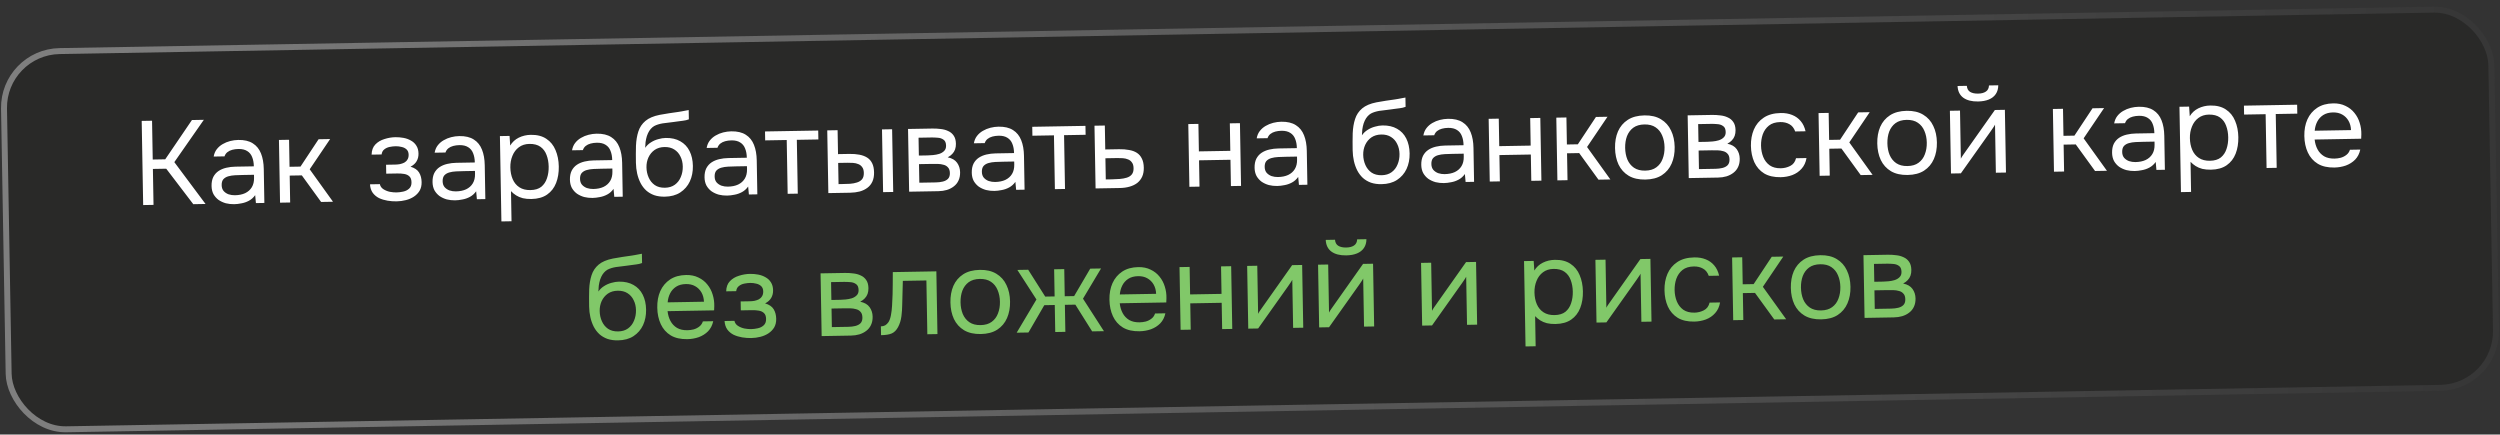 <?xml version="1.0" encoding="UTF-8"?> <svg xmlns="http://www.w3.org/2000/svg" width="420" height="73" viewBox="0 0 420 73" fill="none"><rect x="0" y="0" width="420" height="73" fill="#333333" stroke="none"/><rect x="0.509" y="8.748" width="417.935" height="63.548" rx="9.5" transform="rotate(-1 0.509 8.748)" fill="#111310" fill-opacity="0.3" stroke="url(#paint0_linear_3783_1555)"></rect><path d="M24.052 34.45L23.805 20.312L25.545 20.282L25.659 26.801L27.758 26.764L32.244 20.165L34.243 20.13L29.287 27.238L34.53 34.267L32.471 34.303L27.926 28.342L25.686 28.381L25.792 34.42L24.052 34.45ZM39.336 34.303C38.856 34.312 38.389 34.26 37.933 34.148C37.491 34.022 37.088 33.836 36.724 33.589C36.372 33.328 36.087 33.007 35.867 32.624C35.66 32.227 35.551 31.769 35.542 31.249C35.532 30.649 35.63 30.141 35.836 29.724C36.055 29.307 36.349 28.975 36.719 28.728C37.088 28.482 37.518 28.301 38.009 28.186C38.501 28.07 39.013 28.008 39.546 27.999L42.646 27.945C42.635 27.345 42.54 26.826 42.359 26.39C42.191 25.952 41.919 25.617 41.541 25.384C41.163 25.137 40.668 25.019 40.055 25.029C39.681 25.036 39.335 25.082 39.017 25.168C38.698 25.253 38.427 25.385 38.204 25.562C37.98 25.739 37.817 25.975 37.716 26.27L35.896 26.302C35.981 25.821 36.154 25.411 36.415 25.073C36.689 24.722 37.017 24.436 37.4 24.216C37.796 23.982 38.22 23.808 38.671 23.694C39.123 23.579 39.575 23.518 40.028 23.51C41.041 23.492 41.858 23.684 42.478 24.087C43.099 24.476 43.555 25.042 43.848 25.783C44.141 26.512 44.296 27.383 44.314 28.396L44.413 34.095L42.994 34.12L42.87 32.782C42.584 33.187 42.236 33.499 41.827 33.72C41.417 33.94 40.993 34.088 40.554 34.162C40.129 34.25 39.723 34.297 39.336 34.303ZM39.47 32.801C40.137 32.789 40.708 32.673 41.184 32.451C41.674 32.216 42.048 31.883 42.307 31.451C42.566 31.02 42.69 30.498 42.68 29.884L42.671 29.364L40.811 29.397C40.371 29.405 39.938 29.419 39.511 29.44C39.085 29.46 38.699 29.52 38.354 29.62C38.01 29.719 37.732 29.884 37.523 30.114C37.327 30.345 37.233 30.673 37.24 31.1C37.247 31.5 37.353 31.824 37.557 32.074C37.775 32.324 38.051 32.512 38.387 32.64C38.736 32.754 39.097 32.807 39.47 32.801ZM47.047 34.049L46.863 23.511L48.563 23.481L48.642 28.02L50.482 27.988L53.522 23.394L55.462 23.36L52.03 28.441L55.946 33.894L53.946 33.928L50.707 29.464L48.668 29.5L48.747 34.019L47.047 34.049ZM66.628 33.827C66.121 33.836 65.614 33.798 65.105 33.714C64.597 33.629 64.121 33.484 63.678 33.279C63.247 33.059 62.895 32.765 62.622 32.397C62.349 32.015 62.194 31.538 62.157 30.965L63.817 30.936C63.89 31.294 64.088 31.578 64.412 31.785C64.735 31.993 65.098 32.14 65.499 32.227C65.914 32.299 66.281 32.333 66.602 32.327C66.975 32.321 67.354 32.274 67.739 32.188C68.138 32.1 68.468 31.935 68.731 31.69C69.006 31.445 69.14 31.09 69.132 30.623C69.124 30.17 69.005 29.838 68.775 29.629C68.558 29.419 68.269 29.284 67.907 29.224C67.56 29.163 67.179 29.137 66.766 29.144L64.886 29.177L64.86 27.677L66.4 27.65C66.653 27.646 66.913 27.621 67.179 27.576C67.444 27.519 67.69 27.434 67.914 27.324C68.139 27.2 68.316 27.03 68.445 26.814C68.588 26.599 68.657 26.324 68.651 25.991C68.645 25.617 68.533 25.326 68.316 25.116C68.099 24.907 67.823 24.765 67.488 24.691C67.153 24.603 66.813 24.562 66.466 24.569C66.146 24.574 65.807 24.613 65.448 24.686C65.103 24.759 64.805 24.898 64.555 25.102C64.305 25.293 64.157 25.576 64.11 25.95L62.43 25.979C62.444 25.259 62.654 24.688 63.06 24.268C63.466 23.847 63.974 23.545 64.585 23.361C65.195 23.164 65.806 23.06 66.419 23.049C66.886 23.041 67.347 23.08 67.802 23.165C68.257 23.25 68.673 23.403 69.05 23.623C69.427 23.83 69.725 24.112 69.945 24.468C70.178 24.824 70.299 25.268 70.308 25.802C70.317 26.282 70.211 26.71 69.99 27.087C69.77 27.465 69.429 27.771 68.966 28.005C69.65 28.207 70.129 28.532 70.404 28.98C70.678 29.429 70.821 29.967 70.832 30.593C70.842 31.153 70.73 31.635 70.497 32.039C70.264 32.43 69.943 32.762 69.534 33.036C69.139 33.297 68.689 33.491 68.184 33.62C67.68 33.749 67.161 33.818 66.628 33.827ZM76.46 33.656C75.98 33.664 75.512 33.612 75.057 33.5C74.614 33.374 74.211 33.188 73.847 32.941C73.496 32.68 73.21 32.359 72.99 31.976C72.783 31.579 72.675 31.121 72.666 30.601C72.655 30.001 72.753 29.493 72.959 29.076C73.178 28.659 73.473 28.327 73.842 28.08C74.211 27.834 74.641 27.653 75.133 27.538C75.624 27.422 76.136 27.36 76.67 27.351L79.769 27.297C79.759 26.697 79.663 26.178 79.482 25.741C79.314 25.304 79.042 24.969 78.664 24.736C78.287 24.489 77.791 24.371 77.178 24.381C76.805 24.388 76.459 24.434 76.14 24.52C75.822 24.605 75.55 24.737 75.327 24.914C75.103 25.091 74.941 25.327 74.839 25.623L73.019 25.654C73.104 25.173 73.277 24.763 73.538 24.425C73.812 24.074 74.14 23.788 74.523 23.568C74.919 23.334 75.343 23.16 75.794 23.046C76.246 22.931 76.698 22.87 77.151 22.862C78.165 22.844 78.981 23.037 79.602 23.439C80.222 23.828 80.679 24.394 80.972 25.136C81.264 25.864 81.42 26.735 81.437 27.748L81.537 33.447L80.117 33.472L79.994 32.134C79.707 32.539 79.359 32.851 78.95 33.072C78.54 33.292 78.116 33.44 77.677 33.514C77.252 33.602 76.846 33.649 76.46 33.656ZM76.593 32.153C77.26 32.141 77.831 32.025 78.308 31.803C78.797 31.568 79.171 31.235 79.43 30.803C79.689 30.372 79.814 29.85 79.803 29.236L79.794 28.716L77.934 28.749C77.494 28.757 77.061 28.771 76.635 28.792C76.208 28.812 75.823 28.872 75.478 28.972C75.133 29.071 74.856 29.236 74.646 29.466C74.45 29.697 74.356 30.025 74.363 30.452C74.37 30.852 74.476 31.176 74.68 31.426C74.898 31.676 75.175 31.864 75.51 31.992C75.859 32.106 76.22 32.159 76.593 32.153ZM84.236 37.2L83.986 22.863L85.606 22.834L85.714 24.453C86.064 23.873 86.543 23.431 87.151 23.127C87.773 22.823 88.443 22.665 89.163 22.652C90.23 22.634 91.107 22.858 91.795 23.326C92.483 23.781 92.995 24.412 93.329 25.22C93.676 26.027 93.859 26.944 93.877 27.971C93.895 28.997 93.744 29.92 93.425 30.739C93.106 31.558 92.604 32.207 91.919 32.685C91.234 33.164 90.351 33.413 89.271 33.432C88.738 33.441 88.257 33.396 87.829 33.297C87.4 33.184 87.024 33.024 86.7 32.817C86.377 32.609 86.092 32.374 85.848 32.111L85.936 37.171L84.236 37.2ZM89.105 31.934C89.878 31.921 90.489 31.737 90.936 31.383C91.383 31.015 91.701 30.536 91.891 29.946C92.094 29.355 92.189 28.707 92.177 28C92.165 27.28 92.046 26.629 91.823 26.046C91.613 25.463 91.271 25.002 90.799 24.664C90.326 24.325 89.703 24.163 88.93 24.176C88.237 24.189 87.647 24.379 87.159 24.747C86.686 25.102 86.327 25.582 86.084 26.186C85.841 26.777 85.726 27.426 85.738 28.133C85.751 28.866 85.883 29.524 86.133 30.106C86.383 30.689 86.758 31.142 87.257 31.467C87.756 31.791 88.372 31.947 89.105 31.934ZM99.542 33.253C99.062 33.261 98.594 33.209 98.139 33.097C97.697 32.971 97.293 32.785 96.929 32.538C96.578 32.278 96.292 31.956 96.072 31.573C95.865 31.176 95.757 30.718 95.748 30.198C95.738 29.598 95.835 29.09 96.042 28.673C96.261 28.256 96.555 27.924 96.924 27.677C97.293 27.431 97.724 27.25 98.215 27.135C98.706 27.02 99.219 26.957 99.752 26.948L102.852 26.894C102.841 26.294 102.745 25.776 102.564 25.339C102.397 24.901 102.124 24.566 101.747 24.333C101.369 24.086 100.874 23.968 100.26 23.979C99.887 23.985 99.541 24.031 99.222 24.117C98.904 24.202 98.633 24.334 98.409 24.511C98.186 24.688 98.023 24.924 97.922 25.22L96.102 25.251C96.187 24.77 96.36 24.36 96.621 24.022C96.894 23.671 97.223 23.385 97.606 23.165C98.002 22.931 98.425 22.757 98.877 22.643C99.328 22.528 99.781 22.467 100.234 22.459C101.247 22.441 102.064 22.634 102.684 23.036C103.304 23.425 103.761 23.991 104.054 24.733C104.347 25.461 104.502 26.332 104.52 27.345L104.619 33.044L103.199 33.069L103.076 31.731C102.79 32.136 102.442 32.449 102.032 32.669C101.623 32.89 101.198 33.037 100.76 33.111C100.335 33.199 99.929 33.246 99.542 33.253ZM99.676 31.75C100.342 31.738 100.914 31.622 101.39 31.4C101.879 31.165 102.254 30.832 102.513 30.4C102.772 29.969 102.896 29.447 102.885 28.834L102.876 28.314L101.017 28.346C100.577 28.354 100.144 28.368 99.717 28.389C99.291 28.41 98.905 28.47 98.56 28.569C98.215 28.668 97.938 28.833 97.729 29.064C97.533 29.294 97.438 29.622 97.446 30.049C97.453 30.449 97.558 30.773 97.763 31.023C97.981 31.273 98.257 31.461 98.593 31.589C98.942 31.703 99.302 31.756 99.676 31.75ZM111.694 33.041C111.027 33.052 110.432 32.969 109.909 32.792C109.386 32.601 108.935 32.335 108.555 31.995C108.176 31.642 107.862 31.227 107.613 30.751C107.365 30.262 107.175 29.732 107.045 29.161C106.916 28.59 106.845 27.984 106.834 27.344C106.816 26.318 106.819 25.364 106.844 24.484C106.882 23.59 107.014 22.794 107.242 22.096C107.47 21.386 107.866 20.792 108.431 20.316C108.996 19.839 109.797 19.498 110.834 19.293C111.365 19.191 111.891 19.102 112.409 19.026C112.928 18.95 113.454 18.874 113.986 18.798C114.159 18.769 114.338 18.739 114.524 18.709C114.71 18.679 114.903 18.642 115.102 18.599C115.315 18.555 115.514 18.518 115.701 18.488L115.728 20.048C115.582 20.104 115.423 20.153 115.25 20.197C115.091 20.226 114.918 20.256 114.732 20.285C114.559 20.315 114.379 20.338 114.193 20.355C114.02 20.371 113.847 20.394 113.674 20.424C113.501 20.44 113.335 20.463 113.175 20.493C112.709 20.554 112.217 20.616 111.698 20.678C111.179 20.728 110.688 20.843 110.224 21.024C109.774 21.192 109.392 21.512 109.081 21.984C108.925 22.227 108.79 22.516 108.676 22.852C108.575 23.187 108.501 23.528 108.453 23.876C108.419 24.21 108.398 24.53 108.39 24.837C108.65 24.459 108.972 24.153 109.354 23.92C109.737 23.673 110.147 23.493 110.585 23.378C111.023 23.251 111.442 23.183 111.842 23.176C112.802 23.16 113.618 23.345 114.292 23.734C114.965 24.109 115.481 24.653 115.841 25.367C116.2 26.081 116.388 26.918 116.405 27.878C116.421 28.837 116.25 29.707 115.89 30.487C115.53 31.253 114.994 31.869 114.282 32.335C113.583 32.788 112.72 33.023 111.694 33.041ZM111.708 31.54C112.374 31.528 112.931 31.359 113.379 31.031C113.827 30.703 114.159 30.27 114.377 29.733C114.607 29.196 114.717 28.607 114.706 27.967C114.695 27.341 114.565 26.783 114.317 26.294C114.081 25.791 113.734 25.397 113.276 25.112C112.831 24.826 112.282 24.689 111.628 24.7C110.988 24.712 110.438 24.875 109.977 25.189C109.529 25.504 109.183 25.923 108.938 26.448C108.707 26.958 108.597 27.514 108.607 28.114C108.618 28.727 108.741 29.298 108.977 29.827C109.213 30.357 109.554 30.777 110 31.09C110.458 31.402 111.028 31.552 111.708 31.54ZM122.156 32.858C121.676 32.866 121.208 32.814 120.753 32.702C120.311 32.577 119.907 32.39 119.543 32.143C119.192 31.883 118.906 31.561 118.686 31.178C118.479 30.782 118.371 30.323 118.362 29.804C118.351 29.204 118.449 28.695 118.655 28.278C118.875 27.861 119.169 27.529 119.538 27.283C119.907 27.036 120.337 26.855 120.829 26.74C121.32 26.625 121.833 26.562 122.366 26.553L125.465 26.499C125.455 25.899 125.359 25.381 125.178 24.944C125.01 24.507 124.738 24.172 124.36 23.938C123.983 23.691 123.487 23.573 122.874 23.584C122.501 23.59 122.155 23.637 121.836 23.722C121.518 23.808 121.247 23.939 121.023 24.116C120.799 24.294 120.637 24.53 120.535 24.825L118.716 24.857C118.801 24.375 118.973 23.965 119.234 23.627C119.508 23.276 119.837 22.99 120.219 22.77C120.615 22.537 121.039 22.362 121.49 22.248C121.942 22.133 122.394 22.072 122.847 22.064C123.861 22.047 124.677 22.239 125.298 22.642C125.918 23.031 126.375 23.596 126.668 24.338C126.96 25.066 127.116 25.937 127.133 26.95L127.233 32.649L125.813 32.674L125.69 31.336C125.403 31.741 125.055 32.054 124.646 32.274C124.236 32.495 123.812 32.642 123.373 32.717C122.948 32.804 122.542 32.851 122.156 32.858ZM122.29 31.355C122.956 31.344 123.527 31.227 124.004 31.005C124.493 30.77 124.867 30.437 125.126 30.006C125.386 29.574 125.51 29.052 125.499 28.439L125.49 27.919L123.63 27.951C123.19 27.959 122.757 27.973 122.331 27.994C121.905 28.015 121.519 28.075 121.174 28.174C120.829 28.274 120.552 28.439 120.342 28.669C120.146 28.899 120.052 29.227 120.06 29.654C120.066 30.054 120.172 30.379 120.377 30.629C120.594 30.878 120.871 31.067 121.207 31.194C121.555 31.308 121.916 31.362 122.29 31.355ZM132.326 32.56L132.168 23.522L128.549 23.585L128.522 22.085L137.461 21.929L137.487 23.429L133.868 23.492L134.026 32.531L132.326 32.56ZM139.162 32.441L138.978 21.903L140.717 21.872L140.788 25.892L142.687 25.858C143.314 25.848 143.881 25.891 144.39 25.989C144.898 26.087 145.335 26.252 145.699 26.486C146.063 26.72 146.342 27.041 146.536 27.452C146.729 27.848 146.832 28.353 146.842 28.966C146.852 29.553 146.761 30.061 146.569 30.491C146.376 30.922 146.096 31.273 145.727 31.546C145.372 31.819 144.942 32.027 144.438 32.169C143.947 32.297 143.408 32.367 142.821 32.377L139.162 32.441ZM140.876 30.931L141.436 30.921C141.902 30.913 142.355 30.898 142.795 30.877C143.234 30.843 143.627 30.77 143.971 30.657C144.329 30.544 144.613 30.366 144.822 30.122C145.031 29.865 145.131 29.51 145.124 29.056C145.116 28.63 145.024 28.305 144.846 28.081C144.682 27.844 144.466 27.674 144.197 27.572C143.929 27.457 143.634 27.389 143.314 27.368C143.007 27.346 142.7 27.338 142.393 27.344L140.813 27.371L140.876 30.931ZM148.36 32.28L148.176 21.742L149.876 21.712L150.06 32.251L148.36 32.28ZM152.734 32.204L152.55 21.666L156.629 21.595C157.096 21.586 157.556 21.612 158.011 21.67C158.478 21.716 158.9 21.828 159.277 22.008C159.667 22.175 159.978 22.43 160.21 22.772C160.456 23.115 160.584 23.572 160.594 24.146C160.6 24.492 160.553 24.813 160.451 25.108C160.349 25.39 160.194 25.64 159.984 25.857C159.788 26.073 159.531 26.265 159.214 26.43C159.937 26.578 160.462 26.882 160.79 27.343C161.118 27.804 161.288 28.334 161.298 28.934C161.307 29.467 161.216 29.936 161.023 30.339C160.843 30.729 160.582 31.054 160.239 31.313C159.911 31.572 159.521 31.772 159.07 31.913C158.632 32.041 158.16 32.109 157.653 32.118L152.734 32.204ZM154.448 30.694L157.227 30.645C157.641 30.638 158.027 30.591 158.385 30.505C158.744 30.419 159.034 30.267 159.257 30.05C159.48 29.819 159.588 29.497 159.58 29.084C159.573 28.657 159.467 28.339 159.264 28.13C159.073 27.906 158.824 27.757 158.516 27.683C158.221 27.594 157.9 27.547 157.553 27.539C157.206 27.532 156.88 27.531 156.573 27.536L154.393 27.574L154.448 30.694ZM154.368 26.135L155.828 26.109C156.095 26.105 156.401 26.086 156.747 26.053C157.107 26.02 157.452 25.954 157.784 25.855C158.129 25.742 158.406 25.577 158.615 25.36C158.838 25.143 158.946 24.848 158.94 24.475C158.931 23.981 158.785 23.644 158.502 23.462C158.232 23.267 157.91 23.159 157.536 23.139C157.162 23.105 156.815 23.091 156.495 23.097L154.316 23.135L154.368 26.135ZM167.051 32.074C166.571 32.083 166.104 32.031 165.648 31.919C165.206 31.793 164.803 31.607 164.438 31.36C164.087 31.099 163.801 30.777 163.581 30.395C163.374 29.998 163.266 29.54 163.257 29.02C163.247 28.42 163.345 27.912 163.551 27.495C163.77 27.077 164.064 26.745 164.434 26.499C164.803 26.253 165.233 26.072 165.724 25.956C166.216 25.841 166.728 25.779 167.261 25.77L170.361 25.715C170.35 25.116 170.255 24.597 170.074 24.16C169.906 23.723 169.633 23.388 169.256 23.154C168.878 22.908 168.383 22.79 167.77 22.8C167.396 22.807 167.05 22.853 166.732 22.938C166.413 23.024 166.142 23.155 165.919 23.333C165.695 23.51 165.532 23.746 165.431 24.041L163.611 24.073C163.696 23.591 163.869 23.182 164.13 22.844C164.404 22.492 164.732 22.206 165.115 21.986C165.511 21.753 165.935 21.579 166.386 21.464C166.837 21.35 167.29 21.288 167.743 21.28C168.756 21.263 169.573 21.455 170.193 21.858C170.814 22.247 171.27 22.812 171.563 23.554C171.856 24.282 172.011 25.153 172.029 26.166L172.128 31.866L170.709 31.89L170.585 30.552C170.299 30.957 169.951 31.27 169.541 31.491C169.132 31.711 168.708 31.859 168.269 31.933C167.844 32.02 167.438 32.068 167.051 32.074ZM167.185 30.572C167.852 30.56 168.423 30.443 168.899 30.222C169.389 29.986 169.763 29.653 170.022 29.222C170.281 28.791 170.405 28.268 170.395 27.655L170.386 27.135L168.526 27.168C168.086 27.175 167.653 27.19 167.226 27.21C166.8 27.231 166.414 27.291 166.069 27.391C165.724 27.49 165.447 27.655 165.238 27.885C165.042 28.115 164.948 28.444 164.955 28.87C164.962 29.27 165.068 29.595 165.272 29.845C165.49 30.095 165.766 30.283 166.102 30.41C166.451 30.524 166.812 30.578 167.185 30.572ZM177.221 31.777L177.064 22.738L173.444 22.801L173.418 21.302L182.357 21.145L182.383 22.645L178.763 22.708L178.921 31.747L177.221 31.777ZM184.057 31.657L183.873 21.119L185.613 21.089L185.683 25.108L188.003 25.067C188.629 25.057 189.19 25.1 189.685 25.198C190.194 25.283 190.63 25.442 190.994 25.675C191.358 25.909 191.637 26.231 191.831 26.641C192.038 27.037 192.147 27.549 192.158 28.175C192.168 28.749 192.076 29.25 191.884 29.68C191.691 30.097 191.417 30.449 191.062 30.735C190.707 31.008 190.277 31.215 189.773 31.358C189.282 31.5 188.736 31.576 188.137 31.586L184.057 31.657ZM185.771 30.147L186.771 30.13C187.238 30.122 187.684 30.101 188.11 30.066C188.55 30.032 188.948 29.958 189.306 29.846C189.664 29.733 189.941 29.554 190.137 29.311C190.346 29.054 190.447 28.705 190.439 28.265C190.432 27.839 190.339 27.514 190.162 27.29C189.998 27.053 189.781 26.883 189.513 26.781C189.244 26.666 188.95 26.598 188.629 26.577C188.322 26.555 188.015 26.547 187.709 26.553L185.709 26.588L185.771 30.147ZM199.817 31.382L199.633 20.844L201.332 20.814L201.413 25.433L206.692 25.341L206.612 20.722L208.311 20.692L208.495 31.231L206.795 31.261L206.718 26.841L201.439 26.933L201.516 31.353L199.817 31.382ZM214.564 31.245C214.084 31.253 213.616 31.201 213.161 31.089C212.718 30.964 212.315 30.777 211.951 30.53C211.599 30.27 211.314 29.948 211.094 29.565C210.887 29.169 210.779 28.71 210.77 28.191C210.759 27.591 210.857 27.082 211.063 26.665C211.283 26.248 211.577 25.916 211.946 25.67C212.315 25.423 212.745 25.242 213.237 25.127C213.728 25.012 214.24 24.95 214.774 24.94L217.873 24.886C217.863 24.286 217.767 23.768 217.586 23.331C217.418 22.894 217.146 22.558 216.768 22.325C216.391 22.078 215.895 21.96 215.282 21.971C214.909 21.977 214.563 22.023 214.244 22.109C213.926 22.195 213.654 22.326 213.431 22.503C213.207 22.681 213.045 22.917 212.943 23.212L211.123 23.244C211.208 22.762 211.381 22.352 211.642 22.015C211.916 21.663 212.244 21.377 212.627 21.157C213.023 20.924 213.447 20.749 213.898 20.635C214.35 20.52 214.802 20.459 215.255 20.451C216.268 20.433 217.085 20.626 217.706 21.029C218.326 21.418 218.783 21.983 219.076 22.725C219.368 23.453 219.524 24.324 219.541 25.337L219.641 31.036L218.221 31.061L218.098 29.723C217.811 30.128 217.463 30.441 217.054 30.661C216.644 30.882 216.22 31.029 215.781 31.104C215.356 31.191 214.95 31.238 214.564 31.245ZM214.697 29.742C215.364 29.731 215.935 29.614 216.412 29.392C216.901 29.157 217.275 28.824 217.534 28.393C217.793 27.961 217.918 27.439 217.907 26.826L217.898 26.306L216.038 26.338C215.598 26.346 215.165 26.36 214.739 26.381C214.312 26.402 213.927 26.462 213.582 26.561C213.237 26.661 212.96 26.826 212.75 27.056C212.554 27.286 212.46 27.614 212.467 28.041C212.474 28.441 212.58 28.766 212.784 29.016C213.002 29.265 213.279 29.454 213.614 29.581C213.963 29.695 214.324 29.749 214.697 29.742ZM232.105 30.939C231.439 30.95 230.844 30.867 230.321 30.69C229.797 30.499 229.346 30.233 228.967 29.893C228.587 29.54 228.273 29.125 228.025 28.65C227.776 28.16 227.587 27.63 227.457 27.059C227.327 26.488 227.256 25.883 227.245 25.243C227.227 24.216 227.231 23.263 227.255 22.382C227.293 21.488 227.426 20.692 227.654 19.995C227.881 19.284 228.278 18.69 228.843 18.214C229.408 17.737 230.209 17.396 231.245 17.192C231.777 17.089 232.302 17 232.821 16.924C233.34 16.848 233.865 16.773 234.397 16.697C234.57 16.667 234.749 16.637 234.936 16.607C235.122 16.577 235.314 16.541 235.514 16.497C235.726 16.453 235.926 16.416 236.112 16.387L236.139 17.946C235.993 18.002 235.834 18.052 235.662 18.095C235.502 18.124 235.329 18.154 235.143 18.184C234.97 18.213 234.791 18.237 234.604 18.253C234.431 18.27 234.258 18.293 234.085 18.322C233.912 18.339 233.746 18.361 233.586 18.391C233.121 18.452 232.628 18.514 232.11 18.577C231.59 18.626 231.099 18.741 230.635 18.922C230.185 19.09 229.804 19.41 229.492 19.883C229.336 20.125 229.201 20.414 229.087 20.75C228.986 21.085 228.912 21.426 228.865 21.774C228.831 22.108 228.81 22.428 228.802 22.735C229.062 22.357 229.383 22.052 229.766 21.818C230.148 21.571 230.558 21.391 230.996 21.277C231.434 21.149 231.853 21.082 232.253 21.075C233.213 21.058 234.03 21.244 234.703 21.632C235.377 22.007 235.893 22.551 236.252 23.265C236.611 23.979 236.799 24.816 236.816 25.776C236.833 26.735 236.661 27.605 236.301 28.385C235.941 29.151 235.405 29.768 234.693 30.233C233.994 30.686 233.132 30.921 232.105 30.939ZM232.119 29.438C232.786 29.427 233.343 29.257 233.79 28.929C234.238 28.601 234.571 28.169 234.788 27.631C235.019 27.094 235.128 26.505 235.117 25.865C235.106 25.239 234.976 24.681 234.728 24.192C234.492 23.689 234.146 23.295 233.687 23.01C233.242 22.724 232.693 22.587 232.04 22.599C231.4 22.61 230.849 22.773 230.388 23.087C229.94 23.402 229.594 23.821 229.35 24.346C229.119 24.857 229.008 25.412 229.019 26.012C229.03 26.625 229.153 27.196 229.389 27.726C229.625 28.255 229.965 28.676 230.411 28.988C230.87 29.3 231.439 29.45 232.119 29.438ZM242.567 30.756C242.087 30.765 241.62 30.713 241.164 30.601C240.722 30.475 240.319 30.289 239.954 30.042C239.603 29.781 239.317 29.459 239.097 29.076C238.89 28.68 238.782 28.222 238.773 27.702C238.763 27.102 238.861 26.593 239.067 26.177C239.286 25.759 239.58 25.427 239.949 25.181C240.318 24.934 240.749 24.754 241.24 24.638C241.732 24.523 242.244 24.461 242.777 24.451L245.877 24.397C245.866 23.797 245.77 23.279 245.589 22.842C245.422 22.405 245.149 22.07 244.772 21.836C244.394 21.59 243.899 21.471 243.285 21.482C242.912 21.489 242.566 21.535 242.248 21.62C241.929 21.706 241.658 21.837 241.434 22.015C241.211 22.192 241.048 22.428 240.947 22.723L239.127 22.755C239.212 22.273 239.385 21.864 239.646 21.526C239.919 21.174 240.248 20.888 240.631 20.668C241.027 20.435 241.45 20.261 241.902 20.146C242.353 20.032 242.806 19.97 243.259 19.962C244.272 19.945 245.089 20.137 245.709 20.54C246.329 20.929 246.786 21.494 247.079 22.236C247.372 22.964 247.527 23.835 247.545 24.848L247.644 30.547L246.224 30.572L246.101 29.234C245.815 29.639 245.467 29.952 245.057 30.172C244.648 30.393 244.224 30.541 243.785 30.615C243.36 30.702 242.954 30.749 242.567 30.756ZM242.701 29.253C243.367 29.242 243.939 29.125 244.415 28.904C244.904 28.668 245.279 28.335 245.538 27.904C245.797 27.473 245.921 26.95 245.91 26.337L245.901 25.817L244.042 25.85C243.602 25.857 243.169 25.872 242.742 25.892C242.316 25.913 241.93 25.973 241.585 26.073C241.24 26.172 240.963 26.337 240.754 26.567C240.558 26.797 240.463 27.126 240.471 27.552C240.478 27.952 240.584 28.277 240.788 28.527C241.006 28.776 241.282 28.965 241.618 29.092C241.967 29.206 242.328 29.26 242.701 29.253ZM250.278 30.502L250.094 19.963L251.793 19.933L251.874 24.553L257.153 24.461L257.073 19.841L258.772 19.812L258.956 30.35L257.257 30.38L257.179 25.96L251.9 26.052L251.977 30.472L250.278 30.502ZM261.643 30.303L261.459 19.765L263.159 19.735L263.238 24.274L265.078 24.242L268.118 19.648L270.058 19.615L266.626 24.695L270.542 30.148L268.542 30.183L265.304 25.718L263.264 25.754L263.343 30.273L261.643 30.303ZM276.419 30.165C275.312 30.184 274.382 29.974 273.627 29.534C272.873 29.08 272.301 28.45 271.914 27.643C271.54 26.837 271.344 25.913 271.326 24.873C271.307 23.82 271.471 22.89 271.817 22.084C272.176 21.265 272.725 20.615 273.463 20.135C274.202 19.656 275.137 19.406 276.271 19.386C277.377 19.367 278.301 19.584 279.042 20.038C279.797 20.491 280.361 21.122 280.736 21.929C281.123 22.722 281.326 23.645 281.344 24.698C281.362 25.738 281.192 26.668 280.833 27.488C280.474 28.308 279.925 28.957 279.186 29.437C278.461 29.903 277.538 30.146 276.419 30.165ZM276.392 28.665C277.166 28.652 277.789 28.468 278.263 28.113C278.75 27.758 279.102 27.285 279.319 26.694C279.548 26.103 279.657 25.448 279.644 24.728C279.632 24.008 279.5 23.357 279.25 22.775C279.013 22.192 278.645 21.732 278.146 21.394C277.66 21.055 277.03 20.893 276.257 20.907C275.497 20.92 274.874 21.104 274.386 21.459C273.913 21.814 273.561 22.287 273.331 22.878C273.115 23.468 273.013 24.124 273.025 24.844C273.038 25.564 273.163 26.215 273.399 26.797C273.65 27.38 274.018 27.84 274.504 28.178C275.003 28.516 275.633 28.679 276.392 28.665ZM283.71 29.918L283.526 19.38L287.605 19.308C288.072 19.3 288.533 19.326 288.987 19.384C289.454 19.429 289.877 19.542 290.253 19.722C290.643 19.889 290.954 20.143 291.187 20.486C291.433 20.828 291.561 21.286 291.571 21.86C291.577 22.206 291.529 22.527 291.427 22.822C291.326 23.104 291.17 23.353 290.96 23.57C290.764 23.787 290.507 23.978 290.19 24.144C290.913 24.291 291.438 24.596 291.766 25.057C292.094 25.518 292.264 26.048 292.274 26.648C292.284 27.181 292.192 27.649 291.999 28.053C291.819 28.443 291.558 28.767 291.216 29.027C290.887 29.286 290.497 29.486 290.046 29.627C289.608 29.755 289.136 29.823 288.629 29.832L283.71 29.918ZM285.424 28.408L288.203 28.359C288.617 28.352 289.003 28.305 289.361 28.219C289.72 28.133 290.01 27.981 290.233 27.764C290.456 27.533 290.564 27.211 290.557 26.798C290.549 26.371 290.444 26.053 290.24 25.843C290.049 25.62 289.8 25.471 289.492 25.396C289.197 25.308 288.876 25.26 288.529 25.253C288.182 25.246 287.856 25.245 287.549 25.25L285.369 25.288L285.424 28.408ZM285.344 23.849L286.804 23.823C287.071 23.818 287.377 23.8 287.723 23.767C288.083 23.734 288.428 23.668 288.76 23.569C289.105 23.456 289.382 23.291 289.591 23.074C289.814 22.857 289.923 22.562 289.916 22.188C289.907 21.695 289.762 21.358 289.478 21.176C289.208 20.981 288.886 20.873 288.513 20.853C288.139 20.819 287.792 20.805 287.472 20.811L285.292 20.849L285.344 23.849ZM299.147 29.768C298.041 29.788 297.117 29.577 296.376 29.137C295.648 28.683 295.097 28.052 294.723 27.245C294.362 26.438 294.172 25.521 294.154 24.495C294.137 23.495 294.301 22.585 294.647 21.766C295.006 20.933 295.554 20.27 296.292 19.777C297.044 19.27 297.999 19.007 299.159 18.987C299.879 18.974 300.521 19.083 301.085 19.313C301.663 19.543 302.142 19.888 302.523 20.348C302.905 20.795 303.175 21.364 303.333 22.054L301.594 22.085C301.383 21.502 301.056 21.094 300.612 20.861C300.181 20.616 299.672 20.498 299.086 20.508C298.286 20.522 297.649 20.72 297.176 21.102C296.702 21.483 296.357 21.976 296.141 22.58C295.938 23.17 295.843 23.799 295.854 24.465C295.866 25.158 295.991 25.796 296.228 26.379C296.465 26.962 296.826 27.429 297.312 27.78C297.798 28.118 298.421 28.281 299.181 28.268C299.741 28.258 300.265 28.129 300.755 27.88C301.257 27.631 301.583 27.199 301.732 26.583L303.492 26.552C303.371 27.274 303.095 27.873 302.663 28.347C302.245 28.821 301.724 29.177 301.101 29.414C300.492 29.638 299.84 29.756 299.147 29.768ZM305.699 29.534L305.515 18.996L307.215 18.966L307.294 23.505L309.134 23.473L312.174 18.88L314.114 18.846L310.682 23.926L314.597 29.379L312.598 29.414L309.359 24.95L307.32 24.985L307.399 29.504L305.699 29.534ZM320.474 29.396C319.368 29.416 318.437 29.205 317.683 28.765C316.928 28.311 316.357 27.681 315.97 26.874C315.596 26.067 315.399 25.144 315.381 24.104C315.363 23.051 315.527 22.121 315.873 21.315C316.232 20.496 316.781 19.846 317.519 19.366C318.257 18.887 319.193 18.637 320.326 18.617C321.433 18.598 322.357 18.815 323.098 19.269C323.853 19.722 324.417 20.353 324.791 21.16C325.179 21.953 325.381 22.876 325.4 23.929C325.418 24.969 325.247 25.899 324.888 26.719C324.529 27.538 323.981 28.188 323.242 28.668C322.517 29.134 321.594 29.377 320.474 29.396ZM320.448 27.896C321.222 27.883 321.845 27.699 322.319 27.344C322.806 26.988 323.158 26.516 323.374 25.925C323.604 25.334 323.713 24.679 323.7 23.959C323.688 23.239 323.556 22.588 323.306 22.006C323.069 21.423 322.701 20.963 322.202 20.625C321.716 20.287 321.086 20.124 320.313 20.138C319.553 20.151 318.929 20.335 318.442 20.69C317.968 21.045 317.617 21.518 317.387 22.109C317.17 22.7 317.069 23.355 317.081 24.075C317.094 24.794 317.218 25.446 317.455 26.028C317.705 26.611 318.074 27.071 318.559 27.409C319.059 27.747 319.688 27.91 320.448 27.896ZM327.766 29.149L327.582 18.61L329.282 18.581L329.423 26.66C329.513 26.471 329.636 26.269 329.792 26.053C329.948 25.824 330.072 25.648 330.163 25.526L335.141 18.479L336.82 18.449L337.004 28.988L335.305 29.017L335.164 20.939C335.06 21.14 334.944 21.329 334.813 21.505C334.697 21.68 334.586 21.842 334.482 21.991L329.426 29.12L327.766 29.149ZM332.315 17.048C331.262 17.066 330.432 16.854 329.824 16.411C329.229 15.968 328.911 15.313 328.869 14.447L330.429 14.42C330.464 14.886 330.643 15.223 330.967 15.431C331.304 15.638 331.752 15.737 332.312 15.727C332.872 15.718 333.31 15.603 333.626 15.384C333.956 15.165 334.13 14.822 334.149 14.355L335.708 14.328C335.705 14.902 335.567 15.391 335.294 15.796C335.021 16.2 334.633 16.507 334.13 16.716C333.627 16.925 333.022 17.035 332.315 17.048ZM345.068 28.847L344.884 18.308L346.584 18.279L346.663 22.818L348.503 22.786L351.543 18.192L353.483 18.158L350.051 23.239L353.966 28.692L351.967 28.727L348.728 24.262L346.689 24.298L346.768 28.817L345.068 28.847ZM358.624 28.73C358.144 28.739 357.676 28.687 357.221 28.575C356.778 28.449 356.375 28.263 356.011 28.016C355.66 27.755 355.374 27.433 355.154 27.051C354.947 26.654 354.839 26.196 354.83 25.676C354.819 25.076 354.917 24.568 355.123 24.151C355.343 23.733 355.637 23.402 356.006 23.155C356.375 22.909 356.805 22.728 357.297 22.613C357.788 22.497 358.3 22.435 358.834 22.426L361.933 22.372C361.923 21.772 361.827 21.253 361.646 20.816C361.478 20.379 361.206 20.044 360.828 19.811C360.451 19.564 359.955 19.446 359.342 19.456C358.969 19.463 358.623 19.509 358.304 19.595C357.986 19.68 357.715 19.811 357.491 19.989C357.267 20.166 357.105 20.402 357.003 20.697L355.183 20.729C355.268 20.248 355.441 19.838 355.702 19.5C355.976 19.148 356.304 18.863 356.687 18.643C357.083 18.409 357.507 18.235 357.958 18.12C358.41 18.006 358.862 17.945 359.315 17.937C360.329 17.919 361.145 18.111 361.766 18.514C362.386 18.903 362.843 19.469 363.136 20.21C363.428 20.939 363.584 21.809 363.601 22.823L363.701 28.522L362.281 28.546L362.158 27.208C361.871 27.613 361.523 27.926 361.114 28.147C360.704 28.367 360.28 28.515 359.841 28.589C359.416 28.677 359.01 28.724 358.624 28.73ZM358.757 27.228C359.424 27.216 359.995 27.099 360.472 26.878C360.961 26.642 361.335 26.309 361.594 25.878C361.854 25.447 361.978 24.924 361.967 24.311L361.958 23.791L360.098 23.824C359.658 23.831 359.225 23.846 358.799 23.866C358.372 23.887 357.987 23.947 357.642 24.047C357.297 24.146 357.02 24.311 356.81 24.541C356.614 24.771 356.52 25.1 356.527 25.526C356.534 25.926 356.64 26.251 356.844 26.501C357.062 26.751 357.339 26.939 357.674 27.067C358.023 27.18 358.384 27.234 358.757 27.228ZM366.4 32.275L366.15 17.937L367.77 17.909L367.878 19.527C368.228 18.948 368.707 18.506 369.315 18.202C369.937 17.898 370.607 17.739 371.327 17.727C372.394 17.708 373.271 17.933 373.959 18.401C374.648 18.856 375.159 19.487 375.493 20.295C375.84 21.102 376.023 22.019 376.041 23.046C376.059 24.072 375.908 24.995 375.589 25.814C375.27 26.633 374.768 27.282 374.083 27.76C373.398 28.239 372.515 28.488 371.435 28.507C370.902 28.516 370.421 28.471 369.993 28.372C369.564 28.259 369.188 28.099 368.864 27.891C368.541 27.684 368.257 27.449 368.012 27.186L368.1 32.245L366.4 32.275ZM371.269 27.009C372.043 26.996 372.653 26.812 373.1 26.457C373.547 26.09 373.865 25.61 374.055 25.02C374.258 24.43 374.353 23.782 374.341 23.075C374.329 22.355 374.21 21.704 373.987 21.121C373.777 20.538 373.435 20.077 372.963 19.739C372.49 19.4 371.867 19.238 371.094 19.251C370.401 19.263 369.811 19.454 369.324 19.822C368.85 20.177 368.491 20.657 368.249 21.261C368.005 21.852 367.89 22.501 367.902 23.207C367.915 23.941 368.047 24.599 368.297 25.181C368.547 25.763 368.922 26.217 369.421 26.541C369.92 26.866 370.536 27.022 371.269 27.009ZM380.784 28.224L380.626 19.185L377.007 19.248L376.981 17.748L385.919 17.592L385.946 19.092L382.326 19.155L382.484 28.194L380.784 28.224ZM392.181 28.145C391.062 28.164 390.131 27.954 389.39 27.513C388.649 27.059 388.091 26.429 387.717 25.622C387.343 24.815 387.146 23.892 387.128 22.852C387.11 21.799 387.28 20.869 387.64 20.063C388.012 19.243 388.561 18.593 389.286 18.114C390.011 17.634 390.907 17.385 391.973 17.366C392.76 17.353 393.449 17.494 394.041 17.791C394.646 18.073 395.146 18.465 395.542 18.965C395.95 19.464 396.247 20.026 396.431 20.649C396.629 21.273 396.72 21.918 396.705 22.585C396.694 22.705 396.689 22.825 396.691 22.945C396.693 23.065 396.689 23.185 396.678 23.305L388.859 23.442C388.923 24.054 389.086 24.605 389.348 25.093C389.61 25.582 389.976 25.969 390.448 26.255C390.92 26.526 391.502 26.656 392.195 26.644C392.542 26.638 392.888 26.592 393.233 26.506C393.591 26.406 393.909 26.247 394.185 26.029C394.474 25.811 394.676 25.521 394.79 25.159L396.529 25.128C396.381 25.811 396.091 26.376 395.659 26.824C395.226 27.258 394.705 27.587 394.096 27.811C393.486 28.022 392.848 28.133 392.181 28.145ZM388.873 21.961L394.972 21.855C394.948 21.255 394.806 20.731 394.544 20.282C394.283 19.833 393.931 19.486 393.486 19.24C393.055 18.995 392.54 18.877 391.94 18.887C391.287 18.899 390.736 19.048 390.287 19.336C389.852 19.624 389.519 19.996 389.287 20.454C389.055 20.911 388.917 21.414 388.873 21.961Z" fill="white"></path><path d="M103.833 57.181C103.166 57.193 102.571 57.11 102.048 56.932C101.525 56.742 101.073 56.476 100.694 56.136C100.314 55.782 100.001 55.368 99.752 54.892C99.504 54.403 99.314 53.873 99.184 53.302C99.054 52.731 98.984 52.125 98.973 51.485C98.955 50.459 98.958 49.505 98.983 48.625C99.02 47.731 99.153 46.935 99.381 46.237C99.609 45.527 100.005 44.933 100.57 44.456C101.135 43.98 101.936 43.639 102.973 43.434C103.504 43.332 104.03 43.242 104.548 43.167C105.067 43.091 105.592 43.015 106.125 42.939C106.297 42.91 106.477 42.88 106.663 42.85C106.849 42.82 107.042 42.783 107.241 42.74C107.454 42.696 107.653 42.659 107.839 42.629L107.867 44.189C107.721 44.245 107.562 44.294 107.389 44.337C107.23 44.367 107.057 44.397 106.871 44.426C106.698 44.456 106.518 44.479 106.332 44.496C106.159 44.512 105.986 44.535 105.813 44.565C105.64 44.581 105.474 44.604 105.314 44.634C104.848 44.695 104.356 44.757 103.837 44.819C103.318 44.868 102.826 44.984 102.363 45.165C101.912 45.333 101.531 45.653 101.219 46.125C101.064 46.368 100.929 46.657 100.814 46.992C100.714 47.328 100.64 47.669 100.592 48.017C100.558 48.35 100.537 48.671 100.529 48.978C100.789 48.6 101.111 48.294 101.493 48.061C101.876 47.814 102.286 47.634 102.724 47.519C103.162 47.392 103.581 47.324 103.981 47.317C104.941 47.3 105.757 47.486 106.431 47.875C107.104 48.25 107.62 48.794 107.979 49.508C108.339 50.222 108.527 51.059 108.543 52.018C108.56 52.978 108.389 53.848 108.029 54.628C107.669 55.394 107.133 56.01 106.421 56.476C105.722 56.928 104.859 57.163 103.833 57.181ZM103.847 55.681C104.513 55.669 105.07 55.499 105.518 55.172C105.966 54.844 106.298 54.411 106.515 53.874C106.746 53.337 106.856 52.748 106.845 52.108C106.834 51.481 106.704 50.924 106.455 50.434C106.22 49.932 105.873 49.538 105.415 49.252C104.97 48.967 104.42 48.83 103.767 48.841C103.127 48.852 102.577 49.015 102.115 49.33C101.668 49.645 101.322 50.064 101.077 50.588C100.846 51.099 100.736 51.655 100.746 52.255C100.757 52.868 100.88 53.439 101.116 53.968C101.352 54.498 101.693 54.918 102.138 55.231C102.597 55.543 103.167 55.693 103.847 55.681ZM115.474 56.978C114.355 56.998 113.424 56.787 112.683 56.347C111.942 55.893 111.384 55.263 111.01 54.456C110.636 53.649 110.439 52.725 110.421 51.685C110.403 50.632 110.573 49.703 110.933 48.896C111.305 48.076 111.854 47.426 112.579 46.947C113.304 46.468 114.2 46.219 115.266 46.2C116.053 46.186 116.742 46.328 117.334 46.624C117.939 46.907 118.439 47.298 118.835 47.798C119.244 48.298 119.54 48.859 119.724 49.483C119.922 50.106 120.013 50.751 119.998 51.418C119.987 51.539 119.982 51.659 119.984 51.779C119.986 51.899 119.982 52.019 119.971 52.139L112.152 52.275C112.216 52.888 112.379 53.438 112.641 53.927C112.903 54.416 113.269 54.803 113.741 55.088C114.213 55.36 114.795 55.49 115.488 55.478C115.835 55.472 116.181 55.426 116.526 55.34C116.884 55.24 117.202 55.081 117.478 54.863C117.767 54.644 117.969 54.354 118.083 53.992L119.822 53.962C119.674 54.645 119.384 55.21 118.952 55.657C118.519 56.092 117.998 56.421 117.389 56.645C116.779 56.855 116.141 56.967 115.474 56.978ZM112.166 50.795L118.265 50.688C118.241 50.089 118.099 49.565 117.838 49.116C117.576 48.667 117.224 48.32 116.779 48.074C116.348 47.828 115.833 47.711 115.233 47.721C114.58 47.732 114.029 47.882 113.58 48.17C113.145 48.458 112.812 48.83 112.58 49.288C112.348 49.745 112.21 50.247 112.166 50.795ZM126.198 56.791C125.691 56.8 125.184 56.762 124.675 56.678C124.167 56.593 123.691 56.448 123.248 56.242C122.817 56.023 122.465 55.729 122.192 55.361C121.919 54.979 121.764 54.501 121.727 53.929L123.387 53.9C123.46 54.258 123.658 54.542 123.982 54.749C124.305 54.957 124.668 55.104 125.07 55.19C125.484 55.263 125.852 55.297 126.171 55.291C126.545 55.285 126.924 55.238 127.309 55.151C127.708 55.064 128.038 54.899 128.301 54.654C128.576 54.409 128.71 54.053 128.702 53.587C128.694 53.133 128.575 52.802 128.345 52.593C128.128 52.383 127.839 52.248 127.478 52.188C127.13 52.127 126.749 52.101 126.336 52.108L124.456 52.141L124.43 50.641L125.97 50.614C126.223 50.61 126.483 50.585 126.749 50.54C127.014 50.482 127.26 50.398 127.484 50.288C127.709 50.164 127.886 49.994 128.016 49.778C128.158 49.562 128.227 49.288 128.221 48.955C128.215 48.581 128.103 48.29 127.886 48.08C127.669 47.871 127.393 47.729 127.058 47.655C126.723 47.567 126.383 47.526 126.036 47.532C125.716 47.538 125.377 47.577 125.018 47.65C124.672 47.723 124.375 47.861 124.125 48.066C123.875 48.257 123.727 48.539 123.68 48.914L122 48.943C122.014 48.223 122.224 47.652 122.63 47.232C123.036 46.811 123.544 46.509 124.155 46.325C124.765 46.128 125.376 46.024 125.99 46.013C126.456 46.005 126.917 46.043 127.372 46.129C127.827 46.214 128.243 46.367 128.62 46.587C128.997 46.794 129.295 47.075 129.515 47.432C129.748 47.788 129.869 48.232 129.878 48.766C129.887 49.245 129.781 49.674 129.561 50.051C129.34 50.428 128.999 50.734 128.536 50.969C129.22 51.171 129.699 51.496 129.974 51.944C130.248 52.393 130.391 52.931 130.402 53.557C130.412 54.117 130.3 54.599 130.067 55.003C129.834 55.394 129.513 55.726 129.104 56C128.709 56.26 128.259 56.455 127.754 56.584C127.25 56.713 126.731 56.782 126.198 56.791ZM138.038 56.464L137.854 45.926L141.933 45.855C142.4 45.846 142.86 45.872 143.315 45.931C143.782 45.976 144.204 46.088 144.581 46.269C144.971 46.435 145.282 46.69 145.514 47.032C145.76 47.375 145.888 47.833 145.898 48.406C145.904 48.752 145.857 49.073 145.755 49.368C145.653 49.65 145.498 49.9 145.288 50.117C145.092 50.334 144.835 50.525 144.518 50.69C145.241 50.838 145.766 51.142 146.094 51.603C146.422 52.064 146.592 52.594 146.602 53.194C146.611 53.728 146.52 54.196 146.327 54.599C146.147 54.989 145.886 55.314 145.543 55.573C145.215 55.832 144.825 56.032 144.374 56.174C143.936 56.301 143.464 56.37 142.957 56.378L138.038 56.464ZM139.752 54.954L142.531 54.906C142.945 54.898 143.33 54.852 143.689 54.765C144.048 54.679 144.338 54.527 144.561 54.31C144.784 54.08 144.892 53.758 144.884 53.344C144.877 52.918 144.771 52.599 144.568 52.39C144.377 52.166 144.128 52.017 143.82 51.943C143.525 51.855 143.204 51.807 142.857 51.8C142.51 51.792 142.184 51.791 141.877 51.797L139.697 51.835L139.752 54.954ZM139.672 50.395L141.132 50.369C141.399 50.365 141.705 50.346 142.051 50.313C142.411 50.28 142.756 50.214 143.088 50.115C143.433 50.002 143.71 49.838 143.919 49.621C144.142 49.403 144.25 49.108 144.244 48.735C144.235 48.242 144.089 47.904 143.806 47.722C143.536 47.527 143.214 47.419 142.84 47.399C142.466 47.366 142.119 47.352 141.799 47.357L139.62 47.395L139.672 50.395ZM148.014 56.31L147.988 54.83C148.255 54.826 148.494 54.768 148.705 54.658C148.917 54.534 149.1 54.358 149.256 54.128C149.438 53.858 149.578 53.469 149.676 52.961C149.774 52.452 149.838 51.911 149.868 51.337C149.91 50.696 149.939 50.069 149.955 49.455C149.971 48.828 149.98 48.208 149.982 47.594C149.998 46.981 150.001 46.354 149.99 45.714L157.308 45.586L157.492 56.125L155.793 56.154L155.635 47.116L151.675 47.185C151.67 47.638 151.658 48.099 151.64 48.566C151.634 49.019 151.622 49.48 151.604 49.947C151.598 50.4 151.586 50.86 151.568 51.327C151.564 51.861 151.521 52.462 151.439 53.13C151.357 53.798 151.168 54.408 150.871 54.96C150.587 55.485 150.233 55.838 149.809 56.019C149.399 56.199 148.801 56.296 148.014 56.31ZM164.765 56.118C163.658 56.137 162.728 55.927 161.973 55.486C161.219 55.033 160.648 54.403 160.26 53.596C159.886 52.789 159.69 51.866 159.672 50.826C159.653 49.773 159.817 48.843 160.163 48.037C160.522 47.217 161.071 46.568 161.809 46.088C162.548 45.608 163.483 45.358 164.617 45.339C165.723 45.319 166.647 45.537 167.388 45.99C168.143 46.444 168.708 47.074 169.082 47.881C169.469 48.675 169.672 49.598 169.69 50.651C169.708 51.691 169.538 52.621 169.179 53.44C168.82 54.26 168.271 54.91 167.532 55.389C166.807 55.855 165.885 56.098 164.765 56.118ZM164.739 54.618C165.512 54.605 166.135 54.42 166.609 54.065C167.096 53.71 167.448 53.237 167.665 52.647C167.894 52.056 168.003 51.401 167.99 50.681C167.978 49.961 167.846 49.31 167.596 48.727C167.359 48.145 166.991 47.684 166.492 47.346C166.006 47.008 165.376 46.846 164.603 46.859C163.843 46.873 163.22 47.057 162.732 47.412C162.259 47.767 161.907 48.24 161.677 48.831C161.461 49.421 161.359 50.076 161.371 50.796C161.384 51.516 161.509 52.167 161.746 52.75C161.996 53.332 162.364 53.793 162.85 54.131C163.349 54.469 163.979 54.631 164.739 54.618ZM170.801 55.892L174.124 50.314L170.917 45.349L172.737 45.317L175.596 49.828L177.176 49.8L177.096 45.241L178.796 45.211L178.875 49.77L180.455 49.743L183.155 45.135L184.975 45.103L181.943 50.177L185.459 55.636L183.479 55.671L180.66 51.18L178.9 51.21L178.98 55.75L177.28 55.779L177.201 51.24L175.441 51.271L172.781 55.858L170.801 55.892ZM191.439 55.652C190.32 55.672 189.389 55.461 188.648 55.021C187.907 54.567 187.349 53.937 186.975 53.13C186.601 52.323 186.404 51.399 186.386 50.36C186.368 49.306 186.538 48.377 186.898 47.57C187.27 46.75 187.819 46.101 188.544 45.621C189.269 45.142 190.165 44.893 191.231 44.874C192.018 44.86 192.707 45.002 193.299 45.298C193.904 45.581 194.404 45.972 194.8 46.472C195.209 46.972 195.505 47.533 195.689 48.157C195.887 48.78 195.978 49.425 195.963 50.092C195.952 50.213 195.947 50.333 195.949 50.453C195.951 50.573 195.947 50.693 195.936 50.813L188.117 50.949C188.181 51.562 188.344 52.112 188.606 52.601C188.868 53.09 189.234 53.477 189.706 53.762C190.178 54.034 190.76 54.164 191.453 54.152C191.8 54.146 192.146 54.1 192.491 54.014C192.849 53.914 193.167 53.755 193.443 53.537C193.732 53.319 193.934 53.028 194.048 52.666L195.787 52.636C195.639 53.319 195.349 53.884 194.917 54.331C194.484 54.766 193.963 55.095 193.354 55.319C192.744 55.529 192.106 55.641 191.439 55.652ZM188.131 49.469L194.23 49.362C194.206 48.763 194.064 48.239 193.803 47.79C193.541 47.341 193.189 46.994 192.744 46.748C192.313 46.502 191.798 46.385 191.198 46.395C190.545 46.406 189.994 46.556 189.545 46.844C189.11 47.132 188.777 47.504 188.545 47.962C188.313 48.419 188.175 48.922 188.131 49.469ZM198.341 55.412L198.157 44.873L199.857 44.844L199.938 49.463L205.217 49.371L205.136 44.752L206.836 44.722L207.02 55.26L205.32 55.29L205.243 50.87L199.964 50.963L200.041 55.382L198.341 55.412ZM209.707 55.213L209.523 44.675L211.222 44.645L211.363 52.724C211.453 52.536 211.577 52.334 211.733 52.117C211.889 51.888 212.013 51.712 212.104 51.591L217.081 44.543L218.761 44.514L218.945 55.052L217.245 55.082L217.104 47.003C217.001 47.205 216.885 47.394 216.754 47.569C216.637 47.745 216.527 47.907 216.423 48.055L211.366 55.184L209.707 55.213ZM221.619 55.005L221.435 44.467L223.135 44.437L223.276 52.516C223.366 52.328 223.489 52.126 223.645 51.91C223.801 51.68 223.925 51.505 224.016 51.383L228.994 44.335L230.673 44.306L230.857 54.844L229.158 54.874L229.017 46.795C228.914 46.997 228.797 47.186 228.667 47.361C228.55 47.537 228.439 47.699 228.335 47.847L223.279 54.976L221.619 55.005ZM226.168 42.904C225.115 42.922 224.285 42.71 223.677 42.267C223.082 41.825 222.764 41.17 222.722 40.304L224.282 40.277C224.317 40.743 224.496 41.08 224.82 41.287C225.157 41.495 225.605 41.594 226.165 41.584C226.725 41.574 227.163 41.46 227.48 41.241C227.809 41.022 227.983 40.679 228.002 40.212L229.561 40.184C229.558 40.758 229.42 41.247 229.147 41.652C228.874 42.057 228.486 42.364 227.983 42.572C227.48 42.781 226.875 42.892 226.168 42.904ZM238.921 54.703L238.737 44.165L240.437 44.135L240.578 52.214C240.668 52.026 240.791 51.824 240.947 51.608C241.103 51.378 241.227 51.203 241.318 51.081L246.296 44.033L247.976 44.004L248.159 54.542L246.46 54.572L246.319 46.493C246.216 46.695 246.099 46.884 245.969 47.059C245.852 47.235 245.741 47.397 245.637 47.545L240.581 54.674L238.921 54.703ZM256.289 58.201L256.039 43.863L257.659 43.835L257.767 45.453C258.117 44.873 258.596 44.432 259.204 44.128C259.826 43.824 260.496 43.665 261.216 43.653C262.283 43.634 263.16 43.859 263.848 44.327C264.536 44.782 265.047 45.413 265.382 46.22C265.729 47.028 265.912 47.945 265.93 48.971C265.948 49.998 265.797 50.92 265.478 51.739C265.159 52.559 264.657 53.207 263.972 53.686C263.287 54.165 262.404 54.413 261.324 54.432C260.791 54.442 260.31 54.397 259.882 54.297C259.453 54.185 259.077 54.025 258.753 53.817C258.429 53.609 258.145 53.374 257.901 53.112L257.989 58.171L256.289 58.201ZM261.158 52.935C261.931 52.922 262.542 52.737 262.989 52.383C263.436 52.015 263.754 51.536 263.944 50.946C264.147 50.356 264.242 49.707 264.23 49.001C264.217 48.281 264.099 47.63 263.876 47.047C263.666 46.464 263.324 46.003 262.851 45.664C262.379 45.326 261.756 45.163 260.983 45.177C260.289 45.189 259.699 45.379 259.212 45.748C258.738 46.103 258.38 46.583 258.137 47.187C257.894 47.778 257.779 48.427 257.791 49.133C257.804 49.866 257.936 50.524 258.186 51.107C258.436 51.689 258.811 52.142 259.31 52.467C259.809 52.792 260.425 52.948 261.158 52.935ZM268.213 54.192L268.029 43.654L269.729 43.624L269.87 51.703C269.96 51.514 270.083 51.312 270.24 51.096C270.396 50.867 270.519 50.691 270.61 50.57L275.588 43.522L277.268 43.492L277.452 54.031L275.752 54.06L275.611 45.982C275.508 46.184 275.391 46.372 275.261 46.548C275.144 46.723 275.033 46.885 274.929 47.034L269.873 54.163L268.213 54.192ZM284.627 54.026C283.52 54.045 282.597 53.834 281.856 53.394C281.127 52.94 280.576 52.309 280.202 51.502C279.841 50.695 279.652 49.778 279.634 48.752C279.617 47.752 279.781 46.842 280.127 46.023C280.485 45.19 281.034 44.527 281.772 44.034C282.523 43.527 283.479 43.264 284.639 43.244C285.359 43.231 286.001 43.34 286.565 43.57C287.142 43.8 287.622 44.145 288.003 44.605C288.384 45.052 288.654 45.621 288.813 46.311L287.073 46.342C286.863 45.759 286.536 45.351 286.092 45.119C285.661 44.873 285.152 44.755 284.565 44.765C283.765 44.779 283.129 44.977 282.655 45.359C282.182 45.74 281.837 46.233 281.621 46.837C281.418 47.427 281.322 48.056 281.334 48.722C281.346 49.416 281.471 50.053 281.707 50.636C281.944 51.219 282.306 51.686 282.792 52.037C283.278 52.376 283.901 52.538 284.661 52.525C285.221 52.515 285.745 52.386 286.234 52.137C286.737 51.888 287.062 51.456 287.212 50.84L288.972 50.809C288.851 51.532 288.574 52.13 288.143 52.604C287.724 53.078 287.204 53.434 286.581 53.671C285.972 53.895 285.32 54.014 284.627 54.026ZM291.179 53.791L290.995 43.253L292.694 43.223L292.774 47.762L294.613 47.73L297.654 43.137L299.593 43.103L296.161 48.183L300.077 53.636L298.078 53.671L294.839 49.207L292.799 49.242L292.878 53.761L291.179 53.791ZM305.954 53.653C304.848 53.673 303.917 53.462 303.163 53.022C302.408 52.568 301.837 51.938 301.449 51.132C301.075 50.325 300.879 49.401 300.861 48.361C300.843 47.308 301.006 46.379 301.352 45.572C301.712 44.753 302.26 44.103 302.999 43.623C303.737 43.144 304.673 42.894 305.806 42.874C306.913 42.855 307.836 43.072 308.578 43.526C309.333 43.98 309.897 44.61 310.271 45.417C310.658 46.21 310.861 47.133 310.88 48.187C310.898 49.226 310.727 50.156 310.368 50.976C310.009 51.796 309.46 52.445 308.722 52.925C307.997 53.391 307.074 53.634 305.954 53.653ZM305.928 52.154C306.701 52.14 307.325 51.956 307.799 51.601C308.286 51.246 308.638 50.773 308.854 50.182C309.084 49.591 309.192 48.936 309.18 48.216C309.167 47.496 309.036 46.845 308.786 46.263C308.549 45.68 308.181 45.22 307.681 44.882C307.195 44.544 306.566 44.381 305.793 44.395C305.033 44.408 304.409 44.592 303.922 44.947C303.448 45.302 303.096 45.775 302.867 46.366C302.65 46.957 302.548 47.612 302.561 48.332C302.573 49.052 302.698 49.703 302.935 50.285C303.185 50.868 303.553 51.328 304.039 51.666C304.539 52.004 305.168 52.167 305.928 52.154ZM313.246 53.406L313.062 42.868L317.141 42.796C317.608 42.788 318.068 42.814 318.522 42.872C318.99 42.917 319.412 43.03 319.789 43.21C320.178 43.377 320.489 43.631 320.722 43.974C320.968 44.316 321.096 44.774 321.106 45.348C321.112 45.694 321.064 46.015 320.963 46.31C320.861 46.592 320.705 46.842 320.496 47.059C320.3 47.275 320.043 47.467 319.726 47.632C320.448 47.779 320.974 48.084 321.302 48.545C321.63 49.006 321.799 49.536 321.81 50.136C321.819 50.669 321.727 51.138 321.534 51.541C321.354 51.931 321.093 52.255 320.751 52.515C320.422 52.774 320.032 52.974 319.581 53.115C319.144 53.243 318.671 53.311 318.165 53.32L313.246 53.406ZM314.959 51.896L317.739 51.847C318.152 51.84 318.538 51.793 318.897 51.707C319.255 51.621 319.546 51.469 319.769 51.252C319.992 51.021 320.099 50.699 320.092 50.286C320.085 49.859 319.979 49.541 319.775 49.331C319.585 49.108 319.336 48.959 319.027 48.884C318.733 48.796 318.412 48.748 318.065 48.741C317.718 48.734 317.391 48.733 317.085 48.738L314.905 48.776L314.959 51.896ZM314.88 47.337L316.34 47.311C316.606 47.306 316.913 47.288 317.259 47.255C317.618 47.222 317.964 47.156 318.295 47.057C318.64 46.944 318.917 46.779 319.127 46.562C319.35 46.345 319.458 46.05 319.452 45.676C319.443 45.183 319.297 44.846 319.014 44.664C318.744 44.469 318.422 44.361 318.048 44.341C317.674 44.307 317.327 44.293 317.007 44.299L314.827 44.337L314.88 47.337Z" fill="#81C869"></path><defs><linearGradient id="paint0_linear_3783_1555" x1="-9.704" y1="22.811" x2="418.838" y2="42.623" gradientUnits="userSpaceOnUse"><stop stop-color="#818181"></stop><stop offset="0.98" stop-color="#373737"></stop></linearGradient></defs></svg> 
